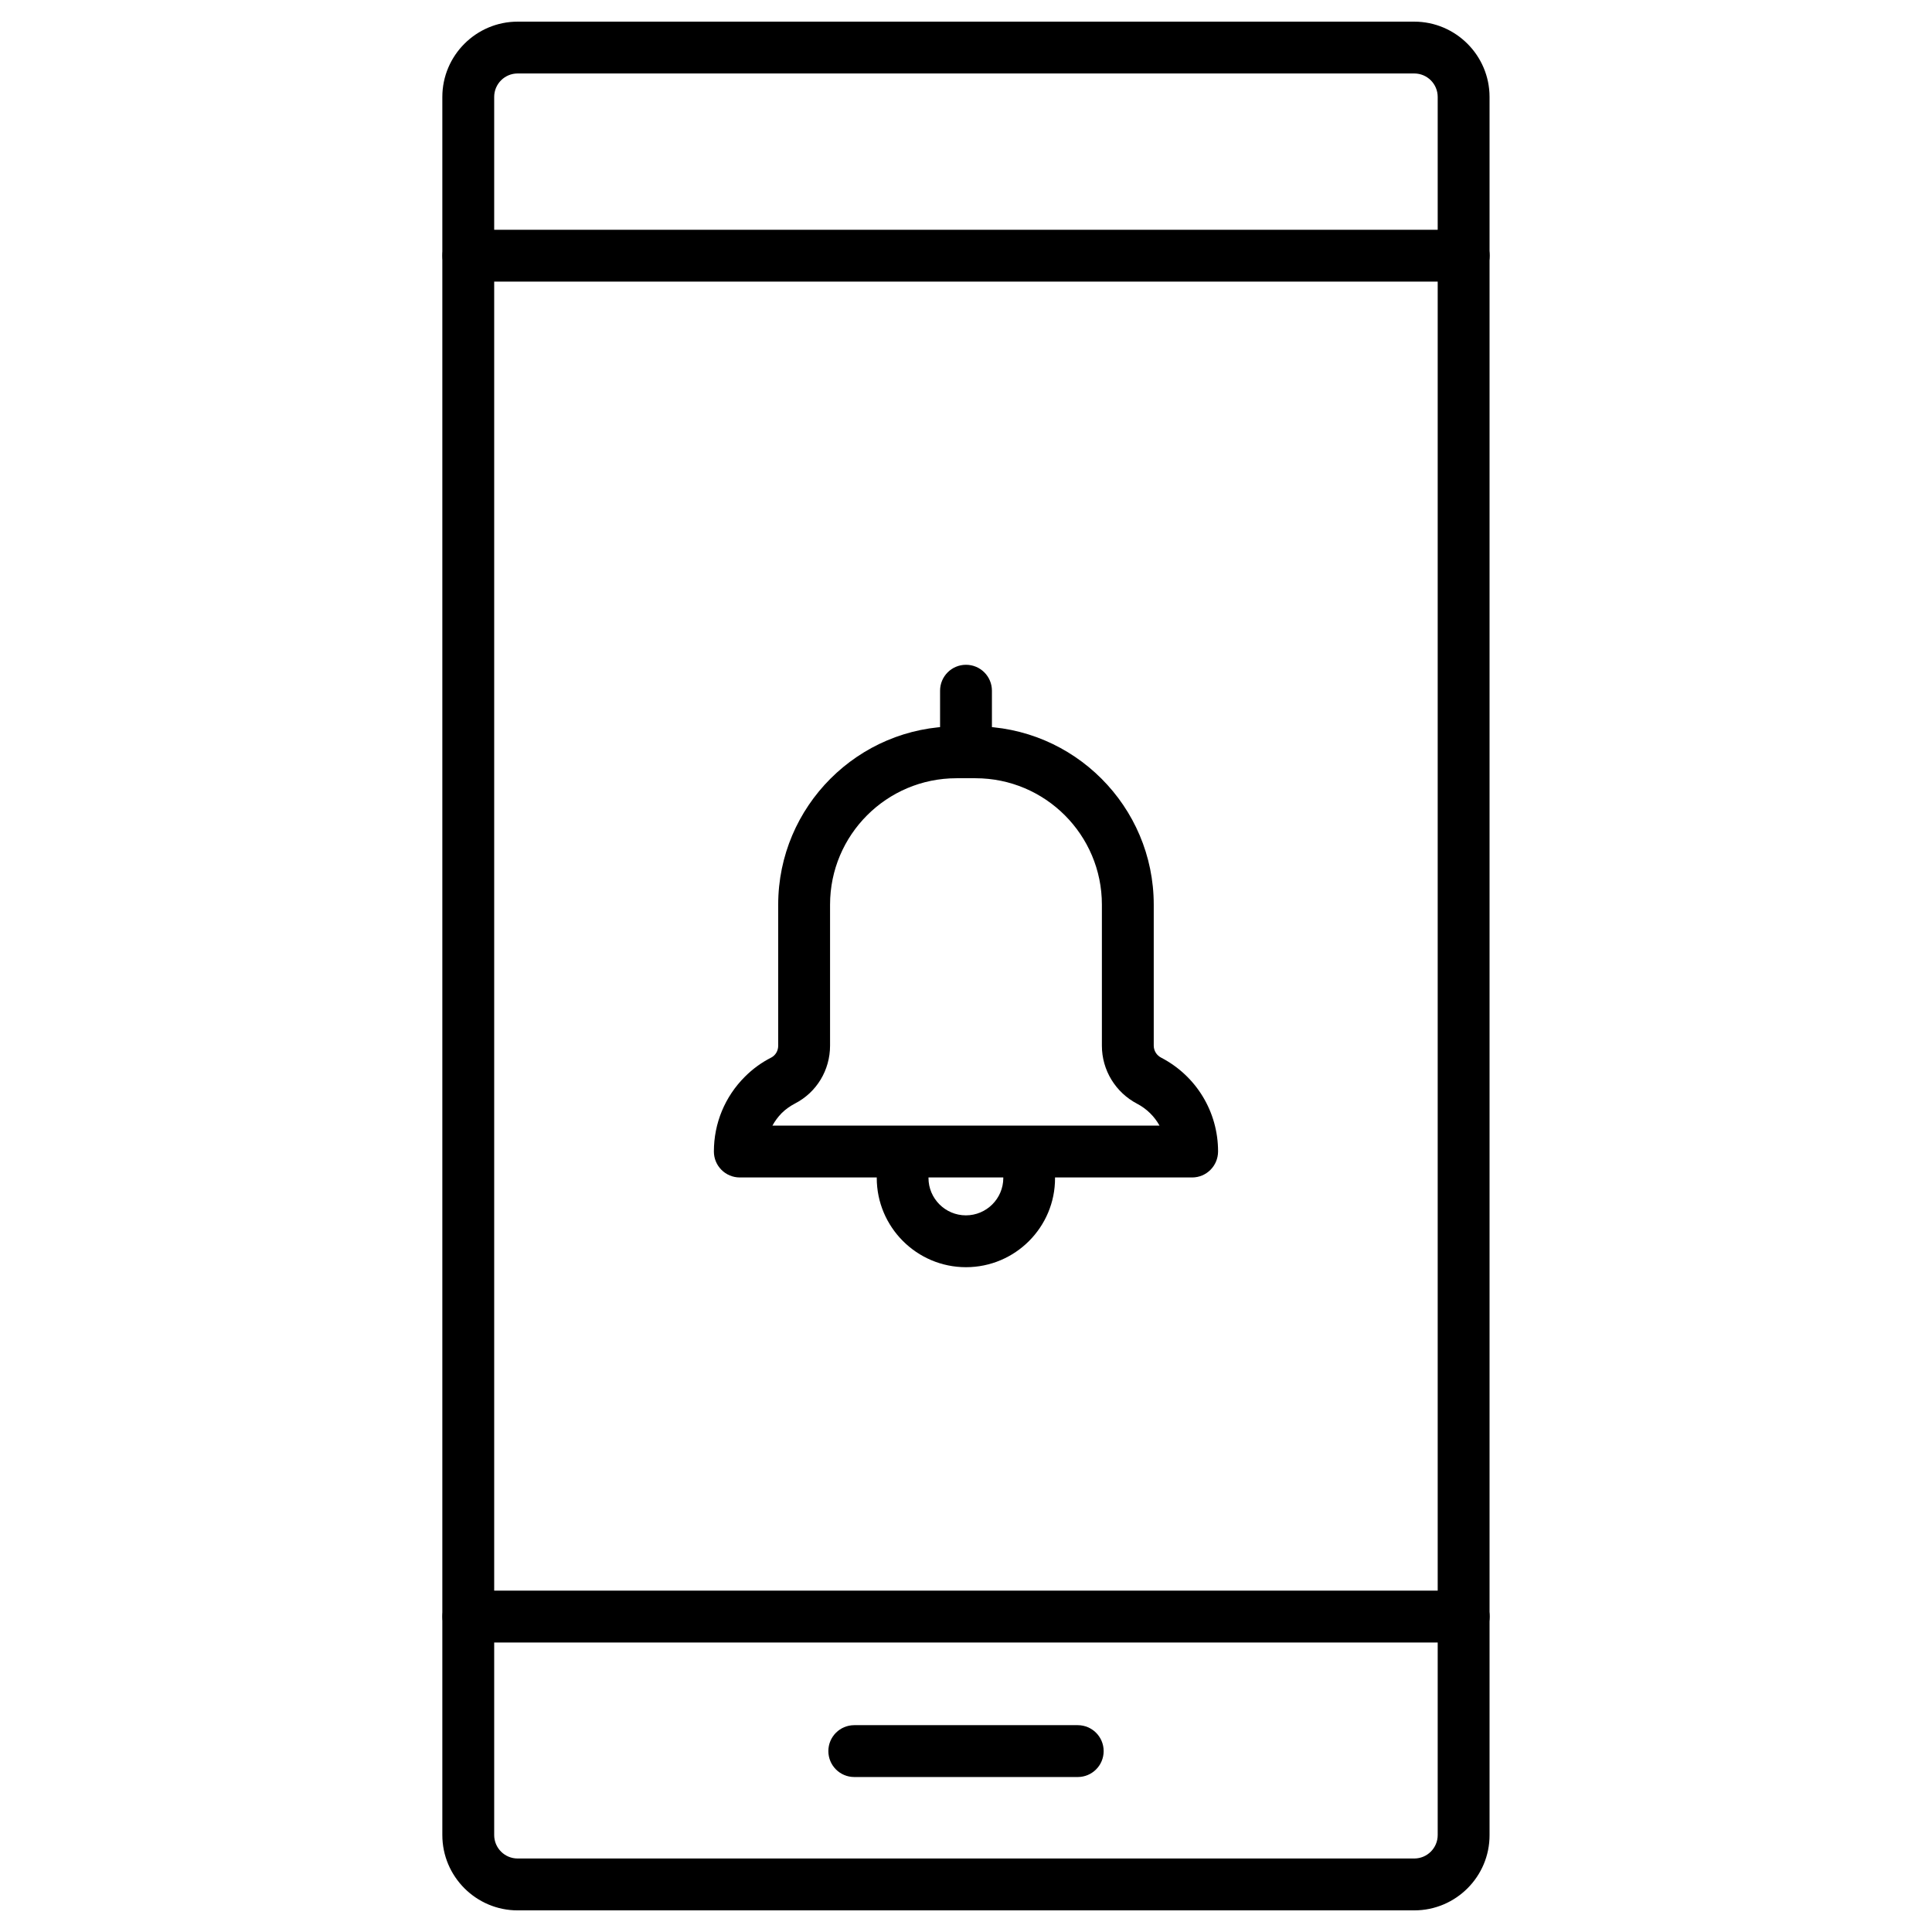 <?xml version="1.0" encoding="UTF-8"?>
<!-- The Best Svg Icon site in the world: iconSvg.co, Visit us! https://iconsvg.co -->
<svg fill="#000000" width="800px" height="800px" version="1.1" viewBox="144 144 512 512" xmlns="http://www.w3.org/2000/svg">
 <g>
  <path d="m518.82 650.27h-237.64c-10.992 0-19.957-8.965-19.957-19.957v-460.62c0-10.992 8.965-19.957 19.957-19.957h237.61c10.992 0 19.957 8.965 19.957 19.957v460.62c0.027 10.992-8.934 19.953-19.926 19.953zm-237.64-486.8c-3.434 0-6.215 2.781-6.215 6.215v460.62c0 3.434 2.781 6.215 6.215 6.215h237.61c3.434 0 6.215-2.781 6.215-6.215v-460.62c0-3.434-2.781-6.215-6.215-6.215z"/>
  <path d="m400 479.82c-13.055 0-23.652-10.633-23.652-23.652 0-2.125 0.293-4.254 0.852-6.312 1.016-3.664 4.809-5.789 8.441-4.777 3.664 1.016 5.789 4.809 4.777 8.441-0.23 0.852-0.359 1.734-0.359 2.648 0 5.465 4.449 9.914 9.914 9.914s9.914-4.449 9.914-9.914c0-0.918-0.133-1.801-0.359-2.648-1.016-3.664 1.145-7.426 4.777-8.441 3.664-1.016 7.426 1.145 8.441 4.777 0.555 2.062 0.852 4.188 0.852 6.312 0.055 13.02-10.547 23.652-23.598 23.652z"/>
  <path d="m459.93 456.04h-119.87c-3.797 0-6.871-3.074-6.871-6.871 0-7.492 2.91-14.527 8.211-19.824 2.062-2.062 4.383-3.762 6.969-5.07 1.145-0.59 1.863-1.801 1.863-3.141v-37.395c0-26.043 21.199-47.242 47.242-47.242h5.039c26.043 0 47.242 21.199 47.242 47.242v37.359c0 1.34 0.754 2.586 1.996 3.207 9.293 4.844 15.051 14.363 15.051 24.832-0.008 3.828-3.082 6.902-6.875 6.902zm-111.23-13.738h102.59c-1.34-2.422-3.371-4.449-5.922-5.789-5.758-3.012-9.355-8.93-9.355-15.375v-37.398c0-18.484-15.016-33.5-33.5-33.5h-5.039c-18.484 0-33.5 15.016-33.5 33.5v37.359c0 6.512-3.566 12.398-9.293 15.344-1.309 0.688-2.519 1.539-3.566 2.586-0.98 1.016-1.766 2.094-2.418 3.273z"/>
  <path d="m400 348.28c-3.797 0-6.871-3.074-6.871-6.871v-14.363c0-3.797 3.074-6.871 6.871-6.871s6.871 3.074 6.871 6.871v14.363c-0.004 3.793-3.078 6.871-6.871 6.871z"/>
  <path d="m531.87 218.63h-263.75c-3.797 0-6.871-3.074-6.871-6.871 0-3.797 3.074-6.871 6.871-6.871h263.78c3.797 0 6.871 3.074 6.871 6.871-0.004 3.793-3.109 6.871-6.906 6.871z"/>
  <path d="m531.87 579.28h-263.75c-3.797 0-6.871-3.074-6.871-6.871s3.074-6.871 6.871-6.871h263.78c3.797 0 6.871 3.074 6.871 6.871-0.004 3.793-3.109 6.871-6.906 6.871z"/>
  <path d="m429.61 614.93h-59.215c-3.797 0-6.871-3.074-6.871-6.871s3.074-6.871 6.871-6.871h59.215c3.797 0 6.871 3.074 6.871 6.871s-3.074 6.871-6.871 6.871z"/>
 </g>
</svg>
